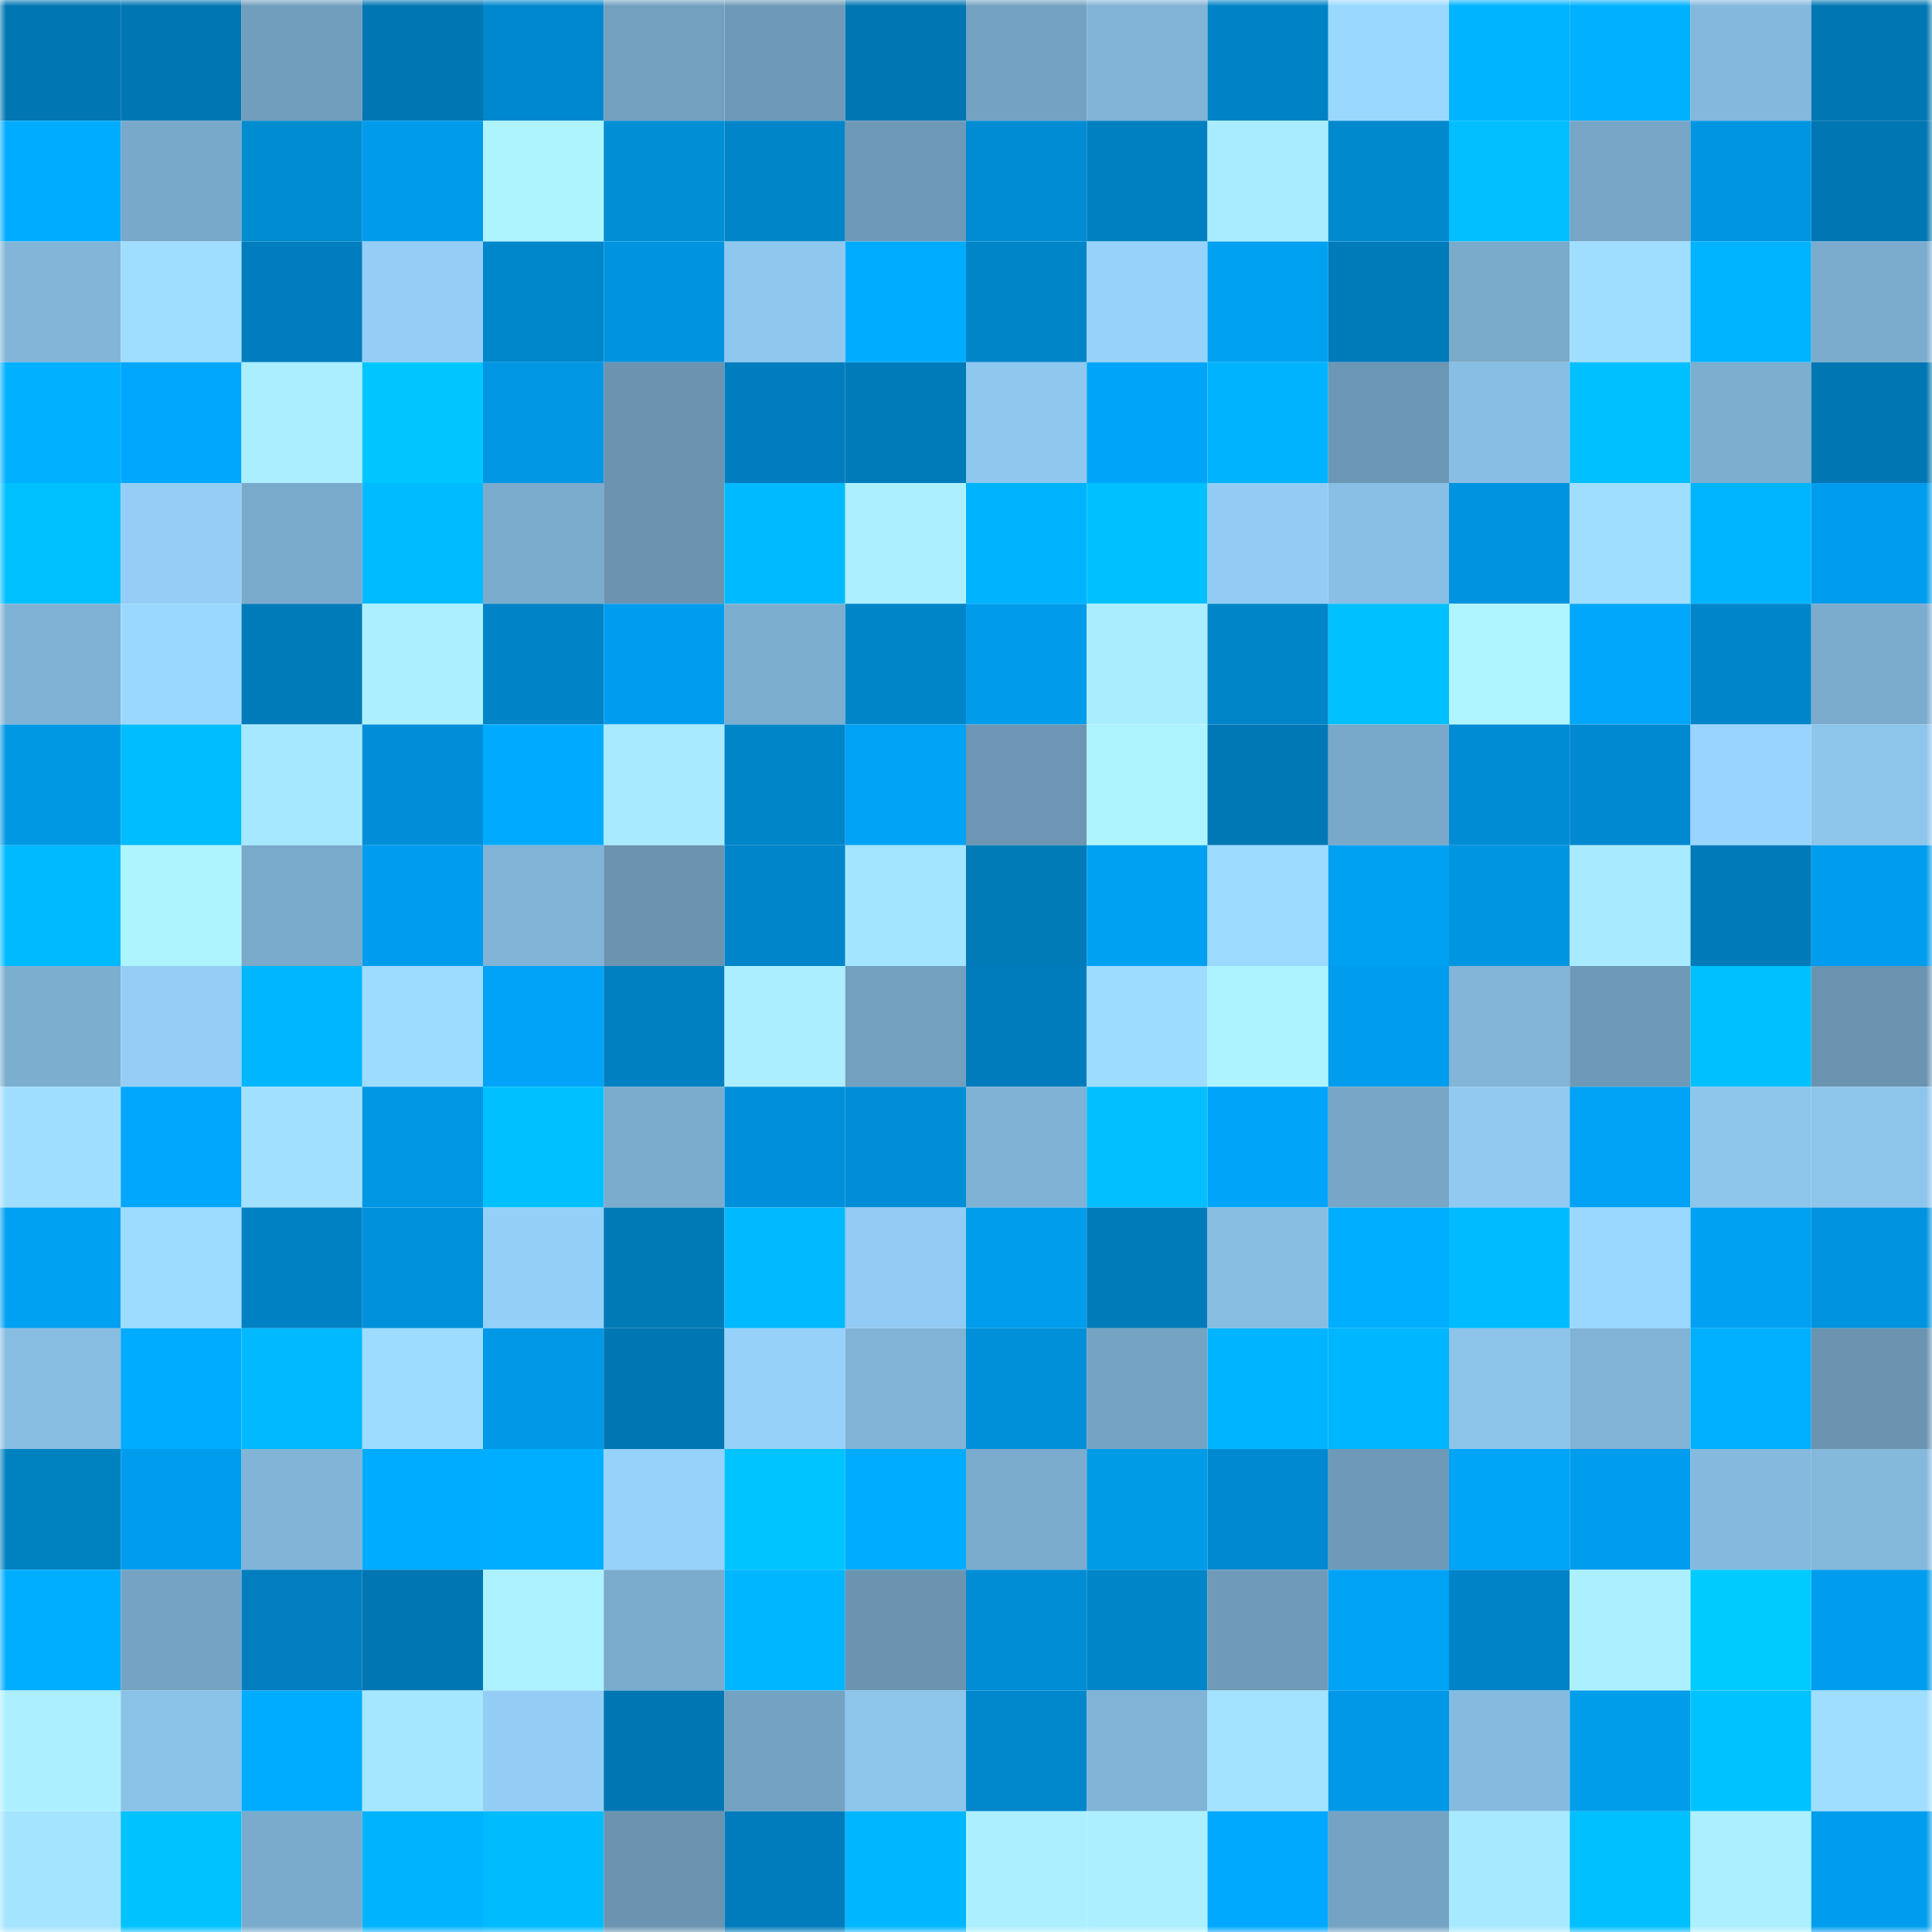 <svg viewBox="0 0 160 160" fill="none" role="img" xmlns="http://www.w3.org/2000/svg" width="240" height="240" name="ens%2Cgraypilip.eth"><mask id="1109906624" mask-type="alpha" maskUnits="userSpaceOnUse" x="0" y="0" width="160" height="160"><rect width="160" height="160" fill="#FFFFFF"></rect></mask><g mask="url(#1109906624)"><rect x="0" y="0" width="10" height="10" fill="#0076b3"></rect><rect x="10" y="0" width="10" height="10" fill="#0076b3"></rect><rect x="20" y="0" width="10" height="10" fill="#719ebc"></rect><rect x="30" y="0" width="10" height="10" fill="#0076b3"></rect><rect x="40" y="0" width="10" height="10" fill="#0088cf"></rect><rect x="50" y="0" width="10" height="10" fill="#73a0bf"></rect><rect x="60" y="0" width="10" height="10" fill="#6e9ab8"></rect><rect x="70" y="0" width="10" height="10" fill="#0076b3"></rect><rect x="80" y="0" width="10" height="10" fill="#74a2c2"></rect><rect x="90" y="0" width="10" height="10" fill="#80b3d5"></rect><rect x="100" y="0" width="10" height="10" fill="#0083c6"></rect><rect x="110" y="0" width="10" height="10" fill="#9ad8ff"></rect><rect x="120" y="0" width="10" height="10" fill="#00b4ff"></rect><rect x="130" y="0" width="10" height="10" fill="#00b1ff"></rect><rect x="140" y="0" width="10" height="10" fill="#84b8dc"></rect><rect x="150" y="0" width="10" height="10" fill="#0076b3"></rect><rect x="0" y="10" width="10" height="10" fill="#00acff"></rect><rect x="10" y="10" width="10" height="10" fill="#79a9ca"></rect><rect x="20" y="10" width="10" height="10" fill="#008cd1"></rect><rect x="30" y="10" width="10" height="10" fill="#009beb"></rect><rect x="40" y="10" width="10" height="10" fill="#aef4ff"></rect><rect x="50" y="10" width="10" height="10" fill="#008ed4"></rect><rect x="60" y="10" width="10" height="10" fill="#0085c9"></rect><rect x="70" y="10" width="10" height="10" fill="#6e9ab8"></rect><rect x="80" y="10" width="10" height="10" fill="#008cd4"></rect><rect x="90" y="10" width="10" height="10" fill="#0080c1"></rect><rect x="100" y="10" width="10" height="10" fill="#a9ecff"></rect><rect x="110" y="10" width="10" height="10" fill="#0089cc"></rect><rect x="120" y="10" width="10" height="10" fill="#00beff"></rect><rect x="130" y="10" width="10" height="10" fill="#77a6c6"></rect><rect x="140" y="10" width="10" height="10" fill="#0095e3"></rect><rect x="150" y="10" width="10" height="10" fill="#0076b3"></rect><rect x="0" y="20" width="10" height="10" fill="#82b5d8"></rect><rect x="10" y="20" width="10" height="10" fill="#9fdeff"></rect><rect x="20" y="20" width="10" height="10" fill="#007dbe"></rect><rect x="30" y="20" width="10" height="10" fill="#94cef6"></rect><rect x="40" y="20" width="10" height="10" fill="#0086cb"></rect><rect x="50" y="20" width="10" height="10" fill="#0093df"></rect><rect x="60" y="20" width="10" height="10" fill="#8fc8ef"></rect><rect x="70" y="20" width="10" height="10" fill="#00acff"></rect><rect x="80" y="20" width="10" height="10" fill="#0085c9"></rect><rect x="90" y="20" width="10" height="10" fill="#96d2fa"></rect><rect x="100" y="20" width="10" height="10" fill="#00a1f1"></rect><rect x="110" y="20" width="10" height="10" fill="#007bba"></rect><rect x="120" y="20" width="10" height="10" fill="#7aabcb"></rect><rect x="130" y="20" width="10" height="10" fill="#9fdeff"></rect><rect x="140" y="20" width="10" height="10" fill="#00b4ff"></rect><rect x="150" y="20" width="10" height="10" fill="#7bacce"></rect><rect x="0" y="30" width="10" height="10" fill="#00b1ff"></rect><rect x="10" y="30" width="10" height="10" fill="#00a7fd"></rect><rect x="20" y="30" width="10" height="10" fill="#aaeeff"></rect><rect x="30" y="30" width="10" height="10" fill="#00c6ff"></rect><rect x="40" y="30" width="10" height="10" fill="#0096e4"></rect><rect x="50" y="30" width="10" height="10" fill="#6a94b0"></rect><rect x="60" y="30" width="10" height="10" fill="#007dbe"></rect><rect x="70" y="30" width="10" height="10" fill="#007bba"></rect><rect x="80" y="30" width="10" height="10" fill="#8fc8ee"></rect><rect x="90" y="30" width="10" height="10" fill="#00a5f9"></rect><rect x="100" y="30" width="10" height="10" fill="#00b3ff"></rect><rect x="110" y="30" width="10" height="10" fill="#6c97b4"></rect><rect x="120" y="30" width="10" height="10" fill="#88bee3"></rect><rect x="130" y="30" width="10" height="10" fill="#00c0ff"></rect><rect x="140" y="30" width="10" height="10" fill="#7daed0"></rect><rect x="150" y="30" width="10" height="10" fill="#0076b3"></rect><rect x="0" y="40" width="10" height="10" fill="#00c1ff"></rect><rect x="10" y="40" width="10" height="10" fill="#94cef6"></rect><rect x="20" y="40" width="10" height="10" fill="#7aaacb"></rect><rect x="30" y="40" width="10" height="10" fill="#00bbff"></rect><rect x="40" y="40" width="10" height="10" fill="#7baccd"></rect><rect x="50" y="40" width="10" height="10" fill="#6a94b0"></rect><rect x="60" y="40" width="10" height="10" fill="#00baff"></rect><rect x="70" y="40" width="10" height="10" fill="#acf0ff"></rect><rect x="80" y="40" width="10" height="10" fill="#00b3ff"></rect><rect x="90" y="40" width="10" height="10" fill="#00c0ff"></rect><rect x="100" y="40" width="10" height="10" fill="#92ccf4"></rect><rect x="110" y="40" width="10" height="10" fill="#89bfe4"></rect><rect x="120" y="40" width="10" height="10" fill="#0093df"></rect><rect x="130" y="40" width="10" height="10" fill="#9fdeff"></rect><rect x="140" y="40" width="10" height="10" fill="#00b5ff"></rect><rect x="150" y="40" width="10" height="10" fill="#009dee"></rect><rect x="0" y="50" width="10" height="10" fill="#7fb2d4"></rect><rect x="10" y="50" width="10" height="10" fill="#9ad8ff"></rect><rect x="20" y="50" width="10" height="10" fill="#007bba"></rect><rect x="30" y="50" width="10" height="10" fill="#acf0ff"></rect><rect x="40" y="50" width="10" height="10" fill="#0083c7"></rect><rect x="50" y="50" width="10" height="10" fill="#009dee"></rect><rect x="60" y="50" width="10" height="10" fill="#7caecf"></rect><rect x="70" y="50" width="10" height="10" fill="#0085c9"></rect><rect x="80" y="50" width="10" height="10" fill="#009cec"></rect><rect x="90" y="50" width="10" height="10" fill="#aaedff"></rect><rect x="100" y="50" width="10" height="10" fill="#0086c8"></rect><rect x="110" y="50" width="10" height="10" fill="#00c0ff"></rect><rect x="120" y="50" width="10" height="10" fill="#aff5ff"></rect><rect x="130" y="50" width="10" height="10" fill="#00a7fa"></rect><rect x="140" y="50" width="10" height="10" fill="#0085ca"></rect><rect x="150" y="50" width="10" height="10" fill="#7bacce"></rect><rect x="0" y="60" width="10" height="10" fill="#0098e3"></rect><rect x="10" y="60" width="10" height="10" fill="#00bdff"></rect><rect x="20" y="60" width="10" height="10" fill="#a6e8ff"></rect><rect x="30" y="60" width="10" height="10" fill="#008ed8"></rect><rect x="40" y="60" width="10" height="10" fill="#00abff"></rect><rect x="50" y="60" width="10" height="10" fill="#a8eaff"></rect><rect x="60" y="60" width="10" height="10" fill="#0085c9"></rect><rect x="70" y="60" width="10" height="10" fill="#00a2f6"></rect><rect x="80" y="60" width="10" height="10" fill="#6c96b3"></rect><rect x="90" y="60" width="10" height="10" fill="#aef4ff"></rect><rect x="100" y="60" width="10" height="10" fill="#0078b6"></rect><rect x="110" y="60" width="10" height="10" fill="#79a9ca"></rect><rect x="120" y="60" width="10" height="10" fill="#008cd5"></rect><rect x="130" y="60" width="10" height="10" fill="#0089d0"></rect><rect x="140" y="60" width="10" height="10" fill="#98d4fd"></rect><rect x="150" y="60" width="10" height="10" fill="#8dc5eb"></rect><rect x="0" y="70" width="10" height="10" fill="#00baff"></rect><rect x="10" y="70" width="10" height="10" fill="#aef4ff"></rect><rect x="20" y="70" width="10" height="10" fill="#7aaacb"></rect><rect x="30" y="70" width="10" height="10" fill="#009dee"></rect><rect x="40" y="70" width="10" height="10" fill="#80b3d6"></rect><rect x="50" y="70" width="10" height="10" fill="#6a94b0"></rect><rect x="60" y="70" width="10" height="10" fill="#0085ca"></rect><rect x="70" y="70" width="10" height="10" fill="#a3e4ff"></rect><rect x="80" y="70" width="10" height="10" fill="#007bb8"></rect><rect x="90" y="70" width="10" height="10" fill="#00a0f2"></rect><rect x="100" y="70" width="10" height="10" fill="#9cdaff"></rect><rect x="110" y="70" width="10" height="10" fill="#00a0f2"></rect><rect x="120" y="70" width="10" height="10" fill="#0095e1"></rect><rect x="130" y="70" width="10" height="10" fill="#a8eaff"></rect><rect x="140" y="70" width="10" height="10" fill="#007ab9"></rect><rect x="150" y="70" width="10" height="10" fill="#009dee"></rect><rect x="0" y="80" width="10" height="10" fill="#7caecf"></rect><rect x="10" y="80" width="10" height="10" fill="#94cef6"></rect><rect x="20" y="80" width="10" height="10" fill="#00b6ff"></rect><rect x="30" y="80" width="10" height="10" fill="#9ddbff"></rect><rect x="40" y="80" width="10" height="10" fill="#00a3f7"></rect><rect x="50" y="80" width="10" height="10" fill="#0080c1"></rect><rect x="60" y="80" width="10" height="10" fill="#aaeeff"></rect><rect x="70" y="80" width="10" height="10" fill="#73a0bf"></rect><rect x="80" y="80" width="10" height="10" fill="#007cbc"></rect><rect x="90" y="80" width="10" height="10" fill="#9ddbff"></rect><rect x="100" y="80" width="10" height="10" fill="#adf2ff"></rect><rect x="110" y="80" width="10" height="10" fill="#009dee"></rect><rect x="120" y="80" width="10" height="10" fill="#82b5d8"></rect><rect x="130" y="80" width="10" height="10" fill="#6e9ab8"></rect><rect x="140" y="80" width="10" height="10" fill="#00c0ff"></rect><rect x="150" y="80" width="10" height="10" fill="#6a94b0"></rect><rect x="0" y="90" width="10" height="10" fill="#9fdeff"></rect><rect x="10" y="90" width="10" height="10" fill="#00a7fd"></rect><rect x="20" y="90" width="10" height="10" fill="#a1e1ff"></rect><rect x="30" y="90" width="10" height="10" fill="#0096e3"></rect><rect x="40" y="90" width="10" height="10" fill="#00c0ff"></rect><rect x="50" y="90" width="10" height="10" fill="#7bacce"></rect><rect x="60" y="90" width="10" height="10" fill="#0090db"></rect><rect x="70" y="90" width="10" height="10" fill="#008ed8"></rect><rect x="80" y="90" width="10" height="10" fill="#80b2d5"></rect><rect x="90" y="90" width="10" height="10" fill="#00beff"></rect><rect x="100" y="90" width="10" height="10" fill="#00a4f9"></rect><rect x="110" y="90" width="10" height="10" fill="#77a6c6"></rect><rect x="120" y="90" width="10" height="10" fill="#90caf1"></rect><rect x="130" y="90" width="10" height="10" fill="#00a2f6"></rect><rect x="140" y="90" width="10" height="10" fill="#8dc5eb"></rect><rect x="150" y="90" width="10" height="10" fill="#8dc5eb"></rect><rect x="0" y="100" width="10" height="10" fill="#00a0f2"></rect><rect x="10" y="100" width="10" height="10" fill="#9ddbff"></rect><rect x="20" y="100" width="10" height="10" fill="#0081c3"></rect><rect x="30" y="100" width="10" height="10" fill="#0091dc"></rect><rect x="40" y="100" width="10" height="10" fill="#94cff7"></rect><rect x="50" y="100" width="10" height="10" fill="#007ab6"></rect><rect x="60" y="100" width="10" height="10" fill="#00b9ff"></rect><rect x="70" y="100" width="10" height="10" fill="#92cbf3"></rect><rect x="80" y="100" width="10" height="10" fill="#009ded"></rect><rect x="90" y="100" width="10" height="10" fill="#007bba"></rect><rect x="100" y="100" width="10" height="10" fill="#87bde1"></rect><rect x="110" y="100" width="10" height="10" fill="#00aeff"></rect><rect x="120" y="100" width="10" height="10" fill="#00bbff"></rect><rect x="130" y="100" width="10" height="10" fill="#9ad8ff"></rect><rect x="140" y="100" width="10" height="10" fill="#00a1f3"></rect><rect x="150" y="100" width="10" height="10" fill="#0093df"></rect><rect x="0" y="110" width="10" height="10" fill="#87bde1"></rect><rect x="10" y="110" width="10" height="10" fill="#00acff"></rect><rect x="20" y="110" width="10" height="10" fill="#00b9ff"></rect><rect x="30" y="110" width="10" height="10" fill="#9ddbff"></rect><rect x="40" y="110" width="10" height="10" fill="#0098e7"></rect><rect x="50" y="110" width="10" height="10" fill="#0076b3"></rect><rect x="60" y="110" width="10" height="10" fill="#96d1fa"></rect><rect x="70" y="110" width="10" height="10" fill="#80b3d5"></rect><rect x="80" y="110" width="10" height="10" fill="#008fd9"></rect><rect x="90" y="110" width="10" height="10" fill="#75a3c3"></rect><rect x="100" y="110" width="10" height="10" fill="#00b4ff"></rect><rect x="110" y="110" width="10" height="10" fill="#00b6ff"></rect><rect x="120" y="110" width="10" height="10" fill="#8cc4ea"></rect><rect x="130" y="110" width="10" height="10" fill="#80b3d5"></rect><rect x="140" y="110" width="10" height="10" fill="#00b0ff"></rect><rect x="150" y="110" width="10" height="10" fill="#6a94b0"></rect><rect x="0" y="120" width="10" height="10" fill="#0081c0"></rect><rect x="10" y="120" width="10" height="10" fill="#009dee"></rect><rect x="20" y="120" width="10" height="10" fill="#81b4d7"></rect><rect x="30" y="120" width="10" height="10" fill="#00acff"></rect><rect x="40" y="120" width="10" height="10" fill="#00aeff"></rect><rect x="50" y="120" width="10" height="10" fill="#96d2fa"></rect><rect x="60" y="120" width="10" height="10" fill="#00c4ff"></rect><rect x="70" y="120" width="10" height="10" fill="#00acff"></rect><rect x="80" y="120" width="10" height="10" fill="#7baccd"></rect><rect x="90" y="120" width="10" height="10" fill="#009be7"></rect><rect x="100" y="120" width="10" height="10" fill="#0089d0"></rect><rect x="110" y="120" width="10" height="10" fill="#6e9ab8"></rect><rect x="120" y="120" width="10" height="10" fill="#00a5f7"></rect><rect x="130" y="120" width="10" height="10" fill="#009dee"></rect><rect x="140" y="120" width="10" height="10" fill="#85bade"></rect><rect x="150" y="120" width="10" height="10" fill="#84b9dc"></rect><rect x="0" y="130" width="10" height="10" fill="#00aeff"></rect><rect x="10" y="130" width="10" height="10" fill="#75a3c3"></rect><rect x="20" y="130" width="10" height="10" fill="#007ec0"></rect><rect x="30" y="130" width="10" height="10" fill="#0076b3"></rect><rect x="40" y="130" width="10" height="10" fill="#acf1ff"></rect><rect x="50" y="130" width="10" height="10" fill="#7bacce"></rect><rect x="60" y="130" width="10" height="10" fill="#00b7ff"></rect><rect x="70" y="130" width="10" height="10" fill="#6a94b0"></rect><rect x="80" y="130" width="10" height="10" fill="#008dd6"></rect><rect x="90" y="130" width="10" height="10" fill="#0085c9"></rect><rect x="100" y="130" width="10" height="10" fill="#6f9bb9"></rect><rect x="110" y="130" width="10" height="10" fill="#00a2f6"></rect><rect x="120" y="130" width="10" height="10" fill="#0084c8"></rect><rect x="130" y="130" width="10" height="10" fill="#acf0ff"></rect><rect x="140" y="130" width="10" height="10" fill="#00cbff"></rect><rect x="150" y="130" width="10" height="10" fill="#009dee"></rect><rect x="0" y="140" width="10" height="10" fill="#acf0ff"></rect><rect x="10" y="140" width="10" height="10" fill="#8bc2e8"></rect><rect x="20" y="140" width="10" height="10" fill="#00acff"></rect><rect x="30" y="140" width="10" height="10" fill="#a5e7ff"></rect><rect x="40" y="140" width="10" height="10" fill="#93cdf5"></rect><rect x="50" y="140" width="10" height="10" fill="#0076b3"></rect><rect x="60" y="140" width="10" height="10" fill="#74a2c2"></rect><rect x="70" y="140" width="10" height="10" fill="#8dc5eb"></rect><rect x="80" y="140" width="10" height="10" fill="#0087cc"></rect><rect x="90" y="140" width="10" height="10" fill="#80b3d5"></rect><rect x="100" y="140" width="10" height="10" fill="#a3e3ff"></rect><rect x="110" y="140" width="10" height="10" fill="#0098e7"></rect><rect x="120" y="140" width="10" height="10" fill="#86bbdf"></rect><rect x="130" y="140" width="10" height="10" fill="#009deb"></rect><rect x="140" y="140" width="10" height="10" fill="#00c2ff"></rect><rect x="150" y="140" width="10" height="10" fill="#9fdeff"></rect><rect x="0" y="150" width="10" height="10" fill="#a4e4ff"></rect><rect x="10" y="150" width="10" height="10" fill="#00c2ff"></rect><rect x="20" y="150" width="10" height="10" fill="#7aabcc"></rect><rect x="30" y="150" width="10" height="10" fill="#00b3ff"></rect><rect x="40" y="150" width="10" height="10" fill="#00bcff"></rect><rect x="50" y="150" width="10" height="10" fill="#6a94b0"></rect><rect x="60" y="150" width="10" height="10" fill="#007cbc"></rect><rect x="70" y="150" width="10" height="10" fill="#00b6ff"></rect><rect x="80" y="150" width="10" height="10" fill="#acf0ff"></rect><rect x="90" y="150" width="10" height="10" fill="#acf0ff"></rect><rect x="100" y="150" width="10" height="10" fill="#00a8fe"></rect><rect x="110" y="150" width="10" height="10" fill="#75a3c3"></rect><rect x="120" y="150" width="10" height="10" fill="#a7eaff"></rect><rect x="130" y="150" width="10" height="10" fill="#00c0ff"></rect><rect x="140" y="150" width="10" height="10" fill="#acf0ff"></rect><rect x="150" y="150" width="10" height="10" fill="#009dee"></rect></g></svg>
